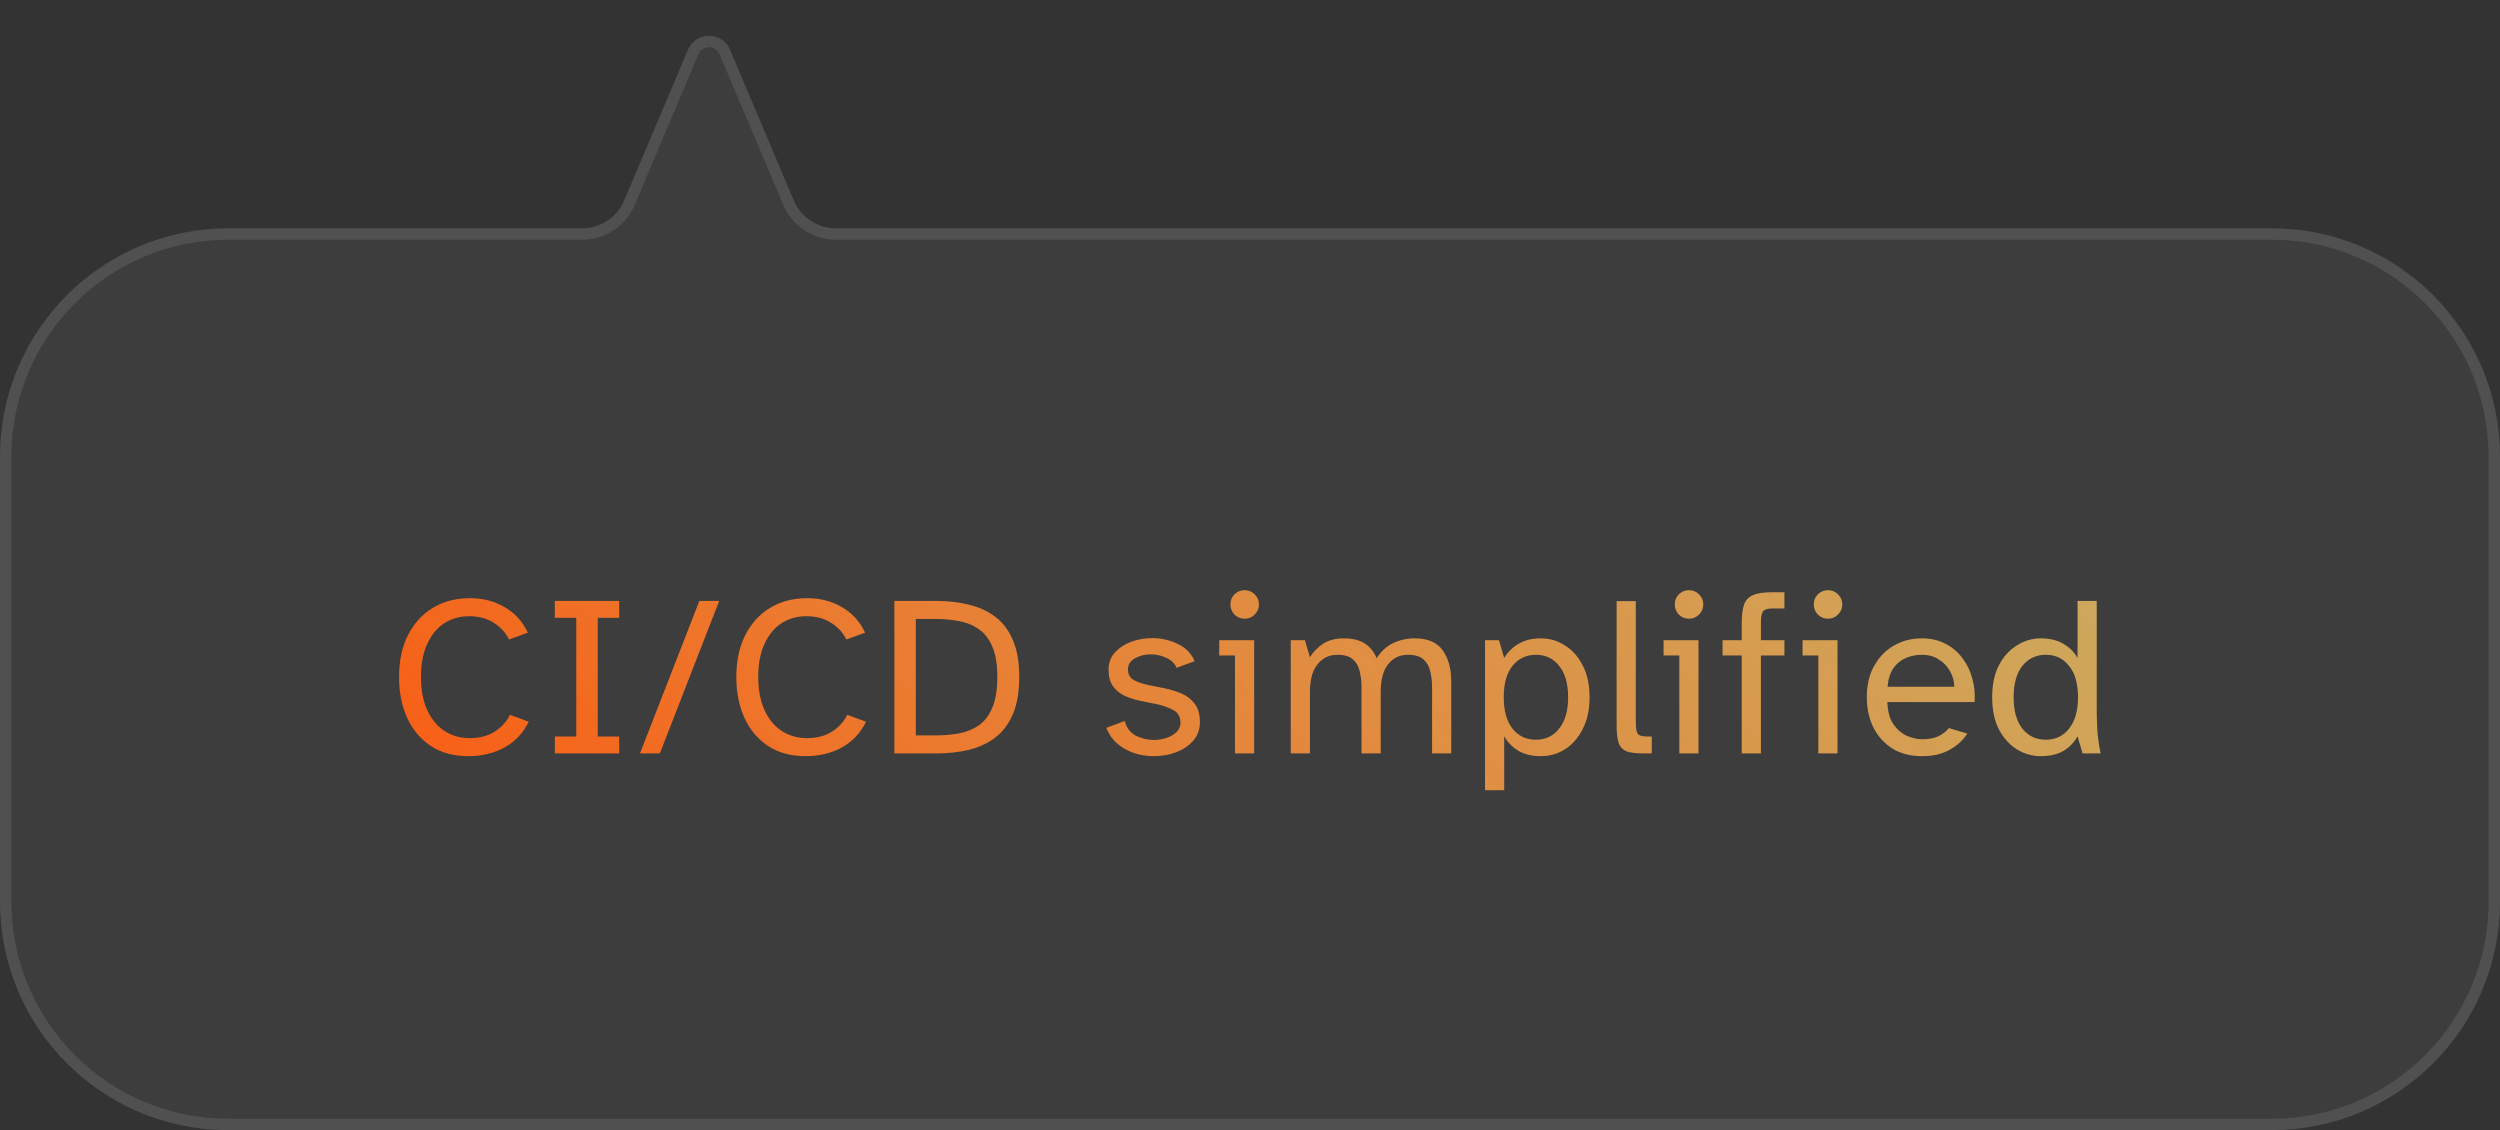 <svg width="219" height="99" viewBox="0 0 219 99" fill="none" xmlns="http://www.w3.org/2000/svg">
<rect x="0" y="0" width="219" height="99" fill="#333333" stroke="none"/>
<path d="M219 79C219 90.046 210.046 99 199 99L20 99C8.954 99 -7.8281e-07 90.046 -1.74846e-06 79L-5.15794e-06 40C-6.12359e-06 28.954 8.954 20 20 20L50.997 20C52.604 20 54.055 19.038 54.681 17.558L60.267 4.354C60.956 2.727 63.262 2.727 63.951 4.354L69.537 17.558C70.163 19.038 71.614 20 73.221 20L199 20C210.046 20 219 28.954 219 40L219 79Z" fill="white" fill-opacity="0.05"/>
<path d="M218.5 79C218.5 89.77 209.77 98.5 199 98.5L20 98.5C9.23 98.5 0.5 89.77 0.5 79L0.5 40C0.5 29.23 9.23 20.5 20 20.5L50.997 20.5C52.805 20.5 54.438 19.418 55.142 17.753L60.727 4.549C61.244 3.328 62.974 3.328 63.49 4.549L69.076 17.753C69.78 19.418 71.413 20.5 73.221 20.5L199 20.5C209.77 20.5 218.5 29.23 218.5 40L218.5 79Z" stroke="white" stroke-opacity="0.1"/>
<path d="M41.017 66.24C39.75 66.24 38.664 65.947 37.757 65.36C36.85 64.76 36.157 63.94 35.677 62.9C35.197 61.86 34.957 60.66 34.957 59.3C34.957 57.913 35.21 56.707 35.717 55.68C36.237 54.64 36.964 53.833 37.897 53.26C38.83 52.687 39.924 52.4 41.177 52.4C42.297 52.4 43.304 52.66 44.197 53.18C45.104 53.7 45.784 54.447 46.237 55.42L44.597 56.02C44.304 55.42 43.857 54.933 43.257 54.56C42.67 54.173 41.944 53.98 41.077 53.98C40.29 53.98 39.577 54.18 38.937 54.58C38.31 54.98 37.81 55.58 37.437 56.38C37.064 57.167 36.877 58.14 36.877 59.3C36.877 60.42 37.057 61.38 37.417 62.18C37.777 62.98 38.277 63.593 38.917 64.02C39.57 64.447 40.31 64.66 41.137 64.66C42.004 64.66 42.73 64.473 43.317 64.1C43.917 63.727 44.37 63.233 44.677 62.62L46.317 63.22C45.837 64.207 45.13 64.96 44.197 65.48C43.264 65.987 42.204 66.24 41.017 66.24ZM48.602 66V64.52H50.482V54.12H48.602V52.64H54.242V54.12H52.362V64.52H54.242V66H48.602ZM56.063 66L61.263 52.64H63.003L57.803 66H56.063ZM70.562 66.24C69.296 66.24 68.209 65.947 67.302 65.36C66.396 64.76 65.702 63.94 65.222 62.9C64.742 61.86 64.502 60.66 64.502 59.3C64.502 57.913 64.756 56.707 65.262 55.68C65.782 54.64 66.509 53.833 67.442 53.26C68.376 52.687 69.469 52.4 70.722 52.4C71.842 52.4 72.849 52.66 73.742 53.18C74.649 53.7 75.329 54.447 75.782 55.42L74.142 56.02C73.849 55.42 73.402 54.933 72.802 54.56C72.216 54.173 71.489 53.98 70.622 53.98C69.836 53.98 69.122 54.18 68.482 54.58C67.856 54.98 67.356 55.58 66.982 56.38C66.609 57.167 66.422 58.14 66.422 59.3C66.422 60.42 66.602 61.38 66.962 62.18C67.322 62.98 67.822 63.593 68.462 64.02C69.116 64.447 69.856 64.66 70.682 64.66C71.549 64.66 72.276 64.473 72.862 64.1C73.462 63.727 73.916 63.233 74.222 62.62L75.862 63.22C75.382 64.207 74.676 64.96 73.742 65.48C72.809 65.987 71.749 66.24 70.562 66.24ZM78.347 66V52.64H81.987C83.054 52.64 84.027 52.753 84.907 52.98C85.801 53.193 86.574 53.553 87.227 54.06C87.881 54.567 88.387 55.253 88.747 56.12C89.107 56.973 89.287 58.033 89.287 59.3C89.287 60.58 89.107 61.653 88.747 62.52C88.387 63.373 87.881 64.06 87.227 64.58C86.574 65.087 85.801 65.453 84.907 65.68C84.027 65.893 83.054 66 81.987 66H78.347ZM80.227 64.42H81.947C82.641 64.42 83.307 64.367 83.947 64.26C84.601 64.14 85.181 63.913 85.687 63.58C86.207 63.233 86.614 62.72 86.907 62.04C87.214 61.347 87.367 60.433 87.367 59.3C87.367 58.167 87.214 57.267 86.907 56.6C86.614 55.92 86.207 55.413 85.687 55.08C85.181 54.733 84.601 54.507 83.947 54.4C83.307 54.28 82.641 54.22 81.947 54.22H80.227V64.42ZM101.07 66.24C100.497 66.24 99.93 66.153 99.37 65.98C98.823 65.793 98.33 65.52 97.89 65.16C97.463 64.787 97.136 64.32 96.91 63.76L98.53 63.16C98.677 63.747 98.996 64.173 99.49 64.44C99.996 64.693 100.523 64.82 101.07 64.82C101.47 64.82 101.843 64.76 102.19 64.64C102.55 64.52 102.843 64.347 103.07 64.12C103.297 63.893 103.41 63.633 103.41 63.34C103.41 62.793 103.19 62.407 102.75 62.18C102.323 61.953 101.81 61.78 101.21 61.66L99.83 61.38C99.35 61.273 98.903 61.127 98.49 60.94C98.076 60.74 97.743 60.46 97.49 60.1C97.237 59.74 97.11 59.26 97.11 58.66C97.11 58.06 97.296 57.56 97.67 57.16C98.043 56.747 98.516 56.433 99.09 56.22C99.677 56.007 100.29 55.9 100.93 55.9C101.717 55.9 102.457 56.067 103.15 56.4C103.857 56.72 104.357 57.227 104.65 57.92L103.07 58.5C102.897 58.1 102.59 57.807 102.15 57.62C101.723 57.42 101.277 57.32 100.81 57.32C100.303 57.32 99.843 57.433 99.43 57.66C99.016 57.887 98.81 58.213 98.81 58.64C98.81 59.067 98.983 59.38 99.33 59.58C99.69 59.767 100.13 59.913 100.65 60.02L101.95 60.28C102.483 60.387 102.99 60.54 103.47 60.74C103.95 60.94 104.343 61.24 104.65 61.64C104.957 62.027 105.11 62.573 105.11 63.28C105.11 63.907 104.917 64.44 104.53 64.88C104.143 65.32 103.643 65.66 103.03 65.9C102.417 66.127 101.763 66.24 101.07 66.24ZM109.024 54.2C108.691 54.2 108.397 54.08 108.144 53.84C107.904 53.587 107.784 53.287 107.784 52.94C107.784 52.593 107.904 52.3 108.144 52.06C108.397 51.82 108.691 51.7 109.024 51.7C109.371 51.7 109.664 51.82 109.904 52.06C110.157 52.3 110.284 52.593 110.284 52.94C110.284 53.287 110.157 53.587 109.904 53.84C109.664 54.08 109.371 54.2 109.024 54.2ZM108.184 66V57.42H106.804V56.08H109.864V66H108.184ZM113.07 66V56.08H114.31L114.75 57.58C115.03 57.113 115.41 56.72 115.89 56.4C116.384 56.08 116.997 55.92 117.73 55.92C118.49 55.92 119.104 56.073 119.57 56.38C120.037 56.687 120.377 57.113 120.59 57.66C120.99 57.047 121.47 56.607 122.03 56.34C122.604 56.06 123.237 55.92 123.93 55.92C125.077 55.92 125.897 56.273 126.39 56.98C126.884 57.673 127.13 58.587 127.13 59.72V66H125.45V60.22C125.45 59.713 125.397 59.247 125.29 58.82C125.197 58.38 124.997 58.027 124.69 57.76C124.397 57.493 123.944 57.36 123.33 57.36C122.61 57.36 122.03 57.64 121.59 58.2C121.164 58.747 120.95 59.553 120.95 60.62V66H119.27V60.22C119.27 59.713 119.217 59.247 119.11 58.82C119.017 58.38 118.817 58.027 118.51 57.76C118.217 57.493 117.764 57.36 117.15 57.36C116.43 57.36 115.85 57.64 115.41 58.2C114.97 58.747 114.75 59.553 114.75 60.62V66H113.07ZM130.087 69.22V56.08H131.307L131.767 57.64C132.073 57.12 132.493 56.707 133.027 56.4C133.56 56.08 134.213 55.92 134.987 55.92C135.747 55.92 136.447 56.127 137.087 56.54C137.74 56.94 138.26 57.527 138.647 58.3C139.047 59.06 139.247 59.987 139.247 61.08C139.247 62.16 139.047 63.087 138.647 63.86C138.26 64.633 137.74 65.227 137.087 65.64C136.447 66.04 135.747 66.24 134.987 66.24C134.213 66.24 133.56 66.087 133.027 65.78C132.493 65.46 132.073 65.033 131.767 64.5V69.22H130.087ZM134.547 64.8C135.4 64.8 136.08 64.473 136.587 63.82C137.107 63.167 137.367 62.253 137.367 61.08C137.367 59.893 137.107 58.98 136.587 58.34C136.08 57.687 135.4 57.36 134.547 57.36C133.693 57.36 133.007 57.687 132.487 58.34C131.98 58.98 131.727 59.893 131.727 61.08C131.727 62.253 131.98 63.167 132.487 63.82C133.007 64.473 133.693 64.8 134.547 64.8ZM143.955 66C143.328 66 142.842 65.94 142.495 65.82C142.162 65.687 141.928 65.44 141.795 65.08C141.675 64.72 141.615 64.2 141.615 63.52V52.66H143.295V63.24C143.295 63.747 143.348 64.087 143.455 64.26C143.562 64.433 143.848 64.52 144.315 64.52H144.695V66H143.955ZM147.949 54.2C147.616 54.2 147.322 54.08 147.069 53.84C146.829 53.587 146.709 53.287 146.709 52.94C146.709 52.593 146.829 52.3 147.069 52.06C147.322 51.82 147.616 51.7 147.949 51.7C148.296 51.7 148.589 51.82 148.829 52.06C149.082 52.3 149.209 52.593 149.209 52.94C149.209 53.287 149.082 53.587 148.829 53.84C148.589 54.08 148.296 54.2 147.949 54.2ZM147.109 66V57.42H145.729V56.08H148.789V66H147.109ZM152.575 66V57.42H150.895V56.08H152.575V54.6C152.575 53.92 152.642 53.38 152.775 52.98C152.909 52.58 153.169 52.3 153.555 52.14C153.942 51.967 154.502 51.88 155.235 51.88H156.315V53.3H155.275C154.849 53.3 154.569 53.387 154.435 53.56C154.315 53.733 154.255 54.073 154.255 54.58V56.08H156.315V57.42H154.255V66H152.575ZM160.126 54.2C159.793 54.2 159.5 54.08 159.246 53.84C159.006 53.587 158.886 53.287 158.886 52.94C158.886 52.593 159.006 52.3 159.246 52.06C159.5 51.82 159.793 51.7 160.126 51.7C160.473 51.7 160.766 51.82 161.006 52.06C161.26 52.3 161.386 52.593 161.386 52.94C161.386 53.287 161.26 53.587 161.006 53.84C160.766 54.08 160.473 54.2 160.126 54.2ZM159.286 66V57.42H157.906V56.08H160.966V66H159.286ZM168.393 66.24C167.353 66.24 166.473 66.013 165.753 65.56C165.033 65.093 164.479 64.473 164.093 63.7C163.719 62.913 163.533 62.033 163.533 61.06C163.533 60.007 163.746 59.1 164.173 58.34C164.599 57.567 165.173 56.973 165.893 56.56C166.626 56.133 167.446 55.92 168.353 55.92C169.139 55.92 169.833 56.08 170.433 56.4C171.033 56.707 171.526 57.127 171.913 57.66C172.313 58.18 172.599 58.773 172.773 59.44C172.959 60.107 173.026 60.793 172.973 61.5H165.333C165.359 62.327 165.539 62.98 165.873 63.46C166.219 63.94 166.626 64.28 167.093 64.48C167.559 64.667 167.993 64.76 168.393 64.76C168.953 64.76 169.419 64.673 169.793 64.5C170.179 64.313 170.486 64.073 170.713 63.78L172.333 64.26C171.973 64.833 171.459 65.307 170.793 65.68C170.126 66.053 169.326 66.24 168.393 66.24ZM165.353 60.16H171.193C171.193 59.693 171.073 59.247 170.833 58.82C170.606 58.393 170.279 58.047 169.853 57.78C169.439 57.5 168.939 57.36 168.353 57.36C167.859 57.36 167.393 57.453 166.953 57.64C166.513 57.827 166.146 58.127 165.853 58.54C165.573 58.953 165.406 59.493 165.353 60.16ZM178.774 66.24C178.027 66.24 177.327 66.04 176.674 65.64C176.021 65.227 175.494 64.64 175.094 63.88C174.707 63.107 174.514 62.173 174.514 61.08C174.514 59.987 174.707 59.06 175.094 58.3C175.494 57.527 176.021 56.94 176.674 56.54C177.327 56.127 178.027 55.92 178.774 55.92C179.561 55.92 180.221 56.08 180.754 56.4C181.287 56.707 181.701 57.12 181.994 57.64V52.64H183.674V62.26C183.674 62.593 183.687 63.087 183.714 63.74C183.741 64.38 183.841 65.133 184.014 66H182.434L181.994 64.5C181.701 65.033 181.287 65.46 180.754 65.78C180.221 66.087 179.561 66.24 178.774 66.24ZM179.214 64.8C180.067 64.8 180.747 64.473 181.254 63.82C181.774 63.167 182.034 62.253 182.034 61.08C182.034 59.893 181.774 58.98 181.254 58.34C180.747 57.687 180.067 57.36 179.214 57.36C178.361 57.36 177.674 57.687 177.154 58.34C176.647 58.98 176.394 59.893 176.394 61.08C176.394 62.253 176.647 63.167 177.154 63.82C177.674 64.473 178.361 64.8 179.214 64.8Z" fill="url(#paint0_linear_2822_33239)"/>
<defs>
<linearGradient id="paint0_linear_2822_33239" x1="-13.443" y1="97.904" x2="166.034" y2="-87.667" gradientUnits="userSpaceOnUse">
<stop offset="0.173" stop-color="#FC540C"/>
<stop offset="0.7" stop-color="#FFD76F" stop-opacity="0.72"/>
<stop offset="1" stop-color="#38D4E9"/>
</linearGradient>
</defs>
</svg>
